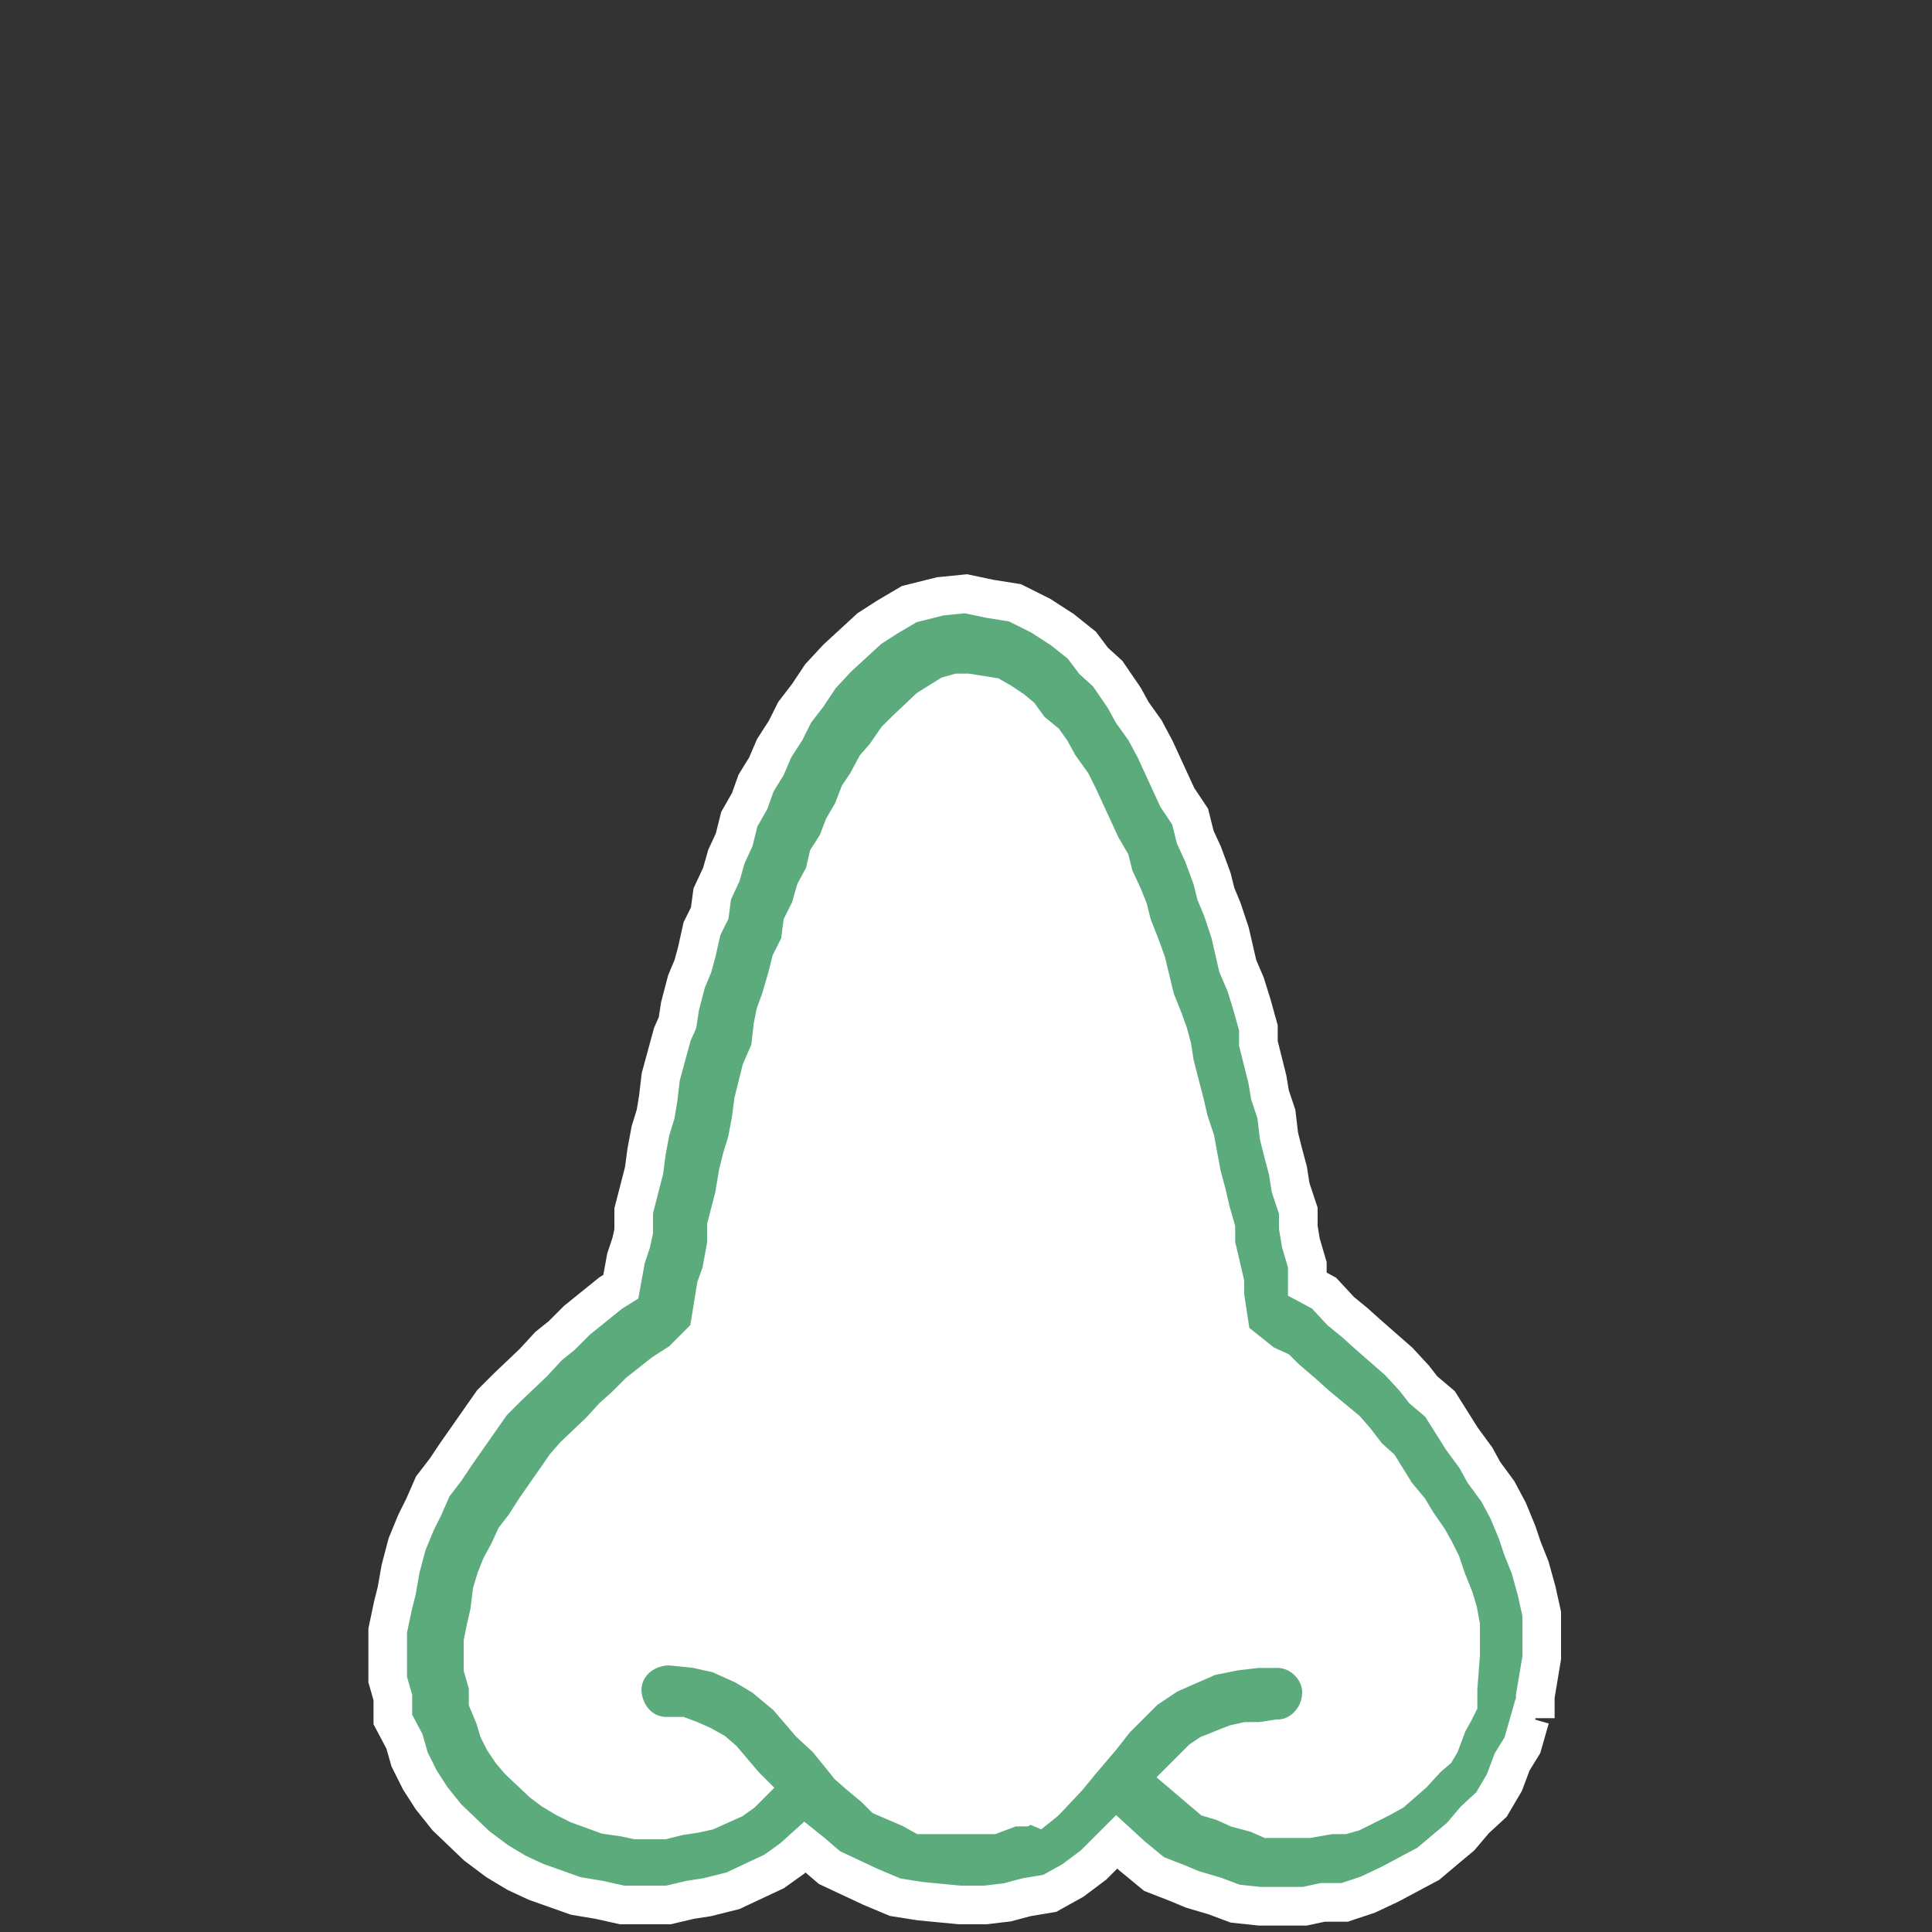 <?xml version="1.0" encoding="UTF-8"?>
<svg id="_レイヤー_1" xmlns="http://www.w3.org/2000/svg" version="1.1" viewBox="0 0 150 150">
  <rect x="0" y="0" width="150" height="150" fill="#333333" stroke="none"/>
  <!-- Generator: Adobe Illustrator 29.3.1, SVG Export Plug-In . SVG Version: 2.1.0 Build 151)  -->
  <defs>
    <style>
      .st0 {
        fill: #fff;
      }

      .st0, .st1 {
        stroke: #fff;
        stroke-miterlimit: 10;
        stroke-width: 3px;
      }

      .st1 {
        fill: #5bab7d;
      }
    </style>
  </defs>
  <path class="st0" d="M98.4,134.7h-1.3l-1.1.2-.9.2-2,.8-.6.4-1.3,1.3,2,1.7,1,.3,1.1.5,1.5.4.9.3h3.1l1.7-.3h1l.7-.3,2.2-1.1.9-.5,1.6-1.4,1.1-1.2.7-.6.3-.5.6-1.6.5-.9.2-.6v-1.2l.4-2.6v-2.3l-.3-1.1-.3-1-.6-1.5-.4-1.2-.5-1-.5-.9-.9-1.3-.6-1-1-1.2-1.3-2.1-.9-.8-1-1.3-.7-.8-2.3-1.9-1-.9-1.4-1.2-.6-.6-1.1-.5-2.5-2-.5-3.3v-1l-.4-1.3-.3-1.7v-1.2l-.5-1.4-.3-1.3-.4-1.5-.3-1.6-.2-1.1-.5-1.5-.3-1.3-.8-3.1-.2-1.3-.3-1.1-.4-1.1-.6-1.5-.7-2.9-.4-1.1-.7-1.8-.3-1.2-.4-1-.7-1.5-.3-1.2-.7-1.2-1.8-3.9-.5-1-1-1.4-.6-1.1-.5-.7-1.1-.9-.8-1.1-.6-.5-.9-.6-.7-.4-1.9-.4h-.7l-.7.2-1.6,1-1.8,1.7-.7.7-.9,1.3-.7.8-.7,1.3-.6.9-.5,1.3-.7,1.2-.5,1.3-.7,1.1-.3,1.3-.7,1.3-.4,1.4-.6,1.2-.2,1.5-.7,1.4-.3,1.2-.5,1.7-.4,1.1-.2,1-.2,1.8-.7,1.6-.6,2.4-.2,1.5-.3,1.6-.4,1.3-.3,1.2-.3,1.8-.6,2.3v1.4l-.4,2.2-.4,1.1-.6,3.7-2.1,2.1-1.4.9-1.9,1.5-1.1,1.1-.9.8-1,1.1-2,1.9-.7.8-2.3,3.3-.9,1.4-.7.9-.5,1.1-.6,1.1-.4,1-.3,1-.2,1.6-.3,1.3-.2,1v2l.4,1.4v1.2l.5,1.2.3,1,.4.8.6.9.6.7,1.8,1.7.8.6,1,.6,1,.5,2.2.8,1.4.2.9.2h2.1l1.2-.3,1.3-.2.9-.2,2-.9.7-.5.4-.4-.2-.2-1.7-2-.7-.6-.9-.5-.9-.4-.8-.2h-1.2c-1.9-.2-3.4-1.9-3.3-3.8,0-1.9,1.8-3.4,3.7-3.3l2,.2,1.8.4,2,.9,1.5.9,1.8,1.5,1.8,2.1,1.3,1.2,1.7,2.1.8.7,1.2,1,.7.7.7.3h11.1l.2-.2,1.6-1.7.9-1.1,1.7-2,1.1-1.4,2.3-2.3,1.8-1.2,3.2-1.4,2-.4,1.7-.2h1.4c1.9,0,3.5,1.4,3.6,3.3,0,1.9-1.5,3.5-3.4,3.6l.8.5h0Z"/>
  <path class="st1" d="M119.2,133.4v-1.7l.5-3v-3.4l-.4-1.8-.5-1.8-.6-1.5-.4-1.2-.7-1.7-.8-1.5-1.1-1.5-.6-1.1-1.1-1.5-1.7-2.7-1.3-1.1-.7-.9-1.2-1.3-2.4-2.1-1-.9-1.1-.9-1.3-1.4-1.3-.7v-1.5l-.5-1.7-.2-1.2v-1.3l-.6-1.8-.2-1.3-.4-1.5-.3-1.2-.2-1.7-.5-1.5-.2-1.2-.7-2.8v-1.2l-.5-1.8-.5-1.6-.6-1.4-.6-2.6-.6-1.8-.5-1.2-.3-1.2-.7-1.9-.6-1.3-.4-1.6-1-1.5-1.7-3.7-.8-1.5-1-1.4-.6-1.1-1.3-1.9-1.1-1-.9-1.2-1.5-1.2-1.7-1.1-2-1-1.9-.3-1.9-.4-2,.2-2.4.6-1.7,1-1.4.9-2.5,2.3-1.3,1.4-1,1.5-1,1.3-.7,1.4-.9,1.4-.6,1.4-.8,1.3-.5,1.4-.8,1.4-.4,1.6-.6,1.3-.4,1.4-.7,1.5-.2,1.5-.6,1.2-.4,1.8-.3,1.1-.5,1.2-.5,1.9-.2,1.3-.4.9-.9,3.3-.2,1.7-.2,1.2-.4,1.3-.3,1.6-.2,1.5-.8,3.1v1.6l-.2.9-.4,1.2-.4,2.2-.8.5-2.6,2.1-1.2,1.2-1,.8-1.2,1.3-2,1.9-1.2,1.2-2.8,4-.8,1.2-1,1.3-.7,1.6-.6,1.2-.7,1.7-.5,1.9-.3,1.7-.3,1.2-.4,1.9v3.8l.4,1.4v1.7l.9,1.7.4,1.4.8,1.6.9,1.4,1.2,1.5,2.3,2.2,1.6,1.2,1.5.9,1.5.7,3.1,1.1,1.8.3,1.8.4h3.6l1.7-.4,1.3-.2,2-.5,3.2-1.5,1.4-1,1-.9.5.4,1.4,1.2,3.2,1.5,1.9.8,1.9.3,3.1.3h2l1.7-.2,1.5-.4,1.8-.3,1.8-1,1.6-1.2,1.8-1.8,1.2,1.1,1.7,1.4,1.8.7,1.2.5,1.7.5,1.6.6,1.9.2h3.5l1.4-.3h1.7l1.8-.6,1.7-.8,3-1.6,1.3-1.1,1.2-1,1.1-1.3,1.3-1.2,1-1.7.6-1.6.8-1.3.6-2.1s.4,0,.4,0ZM79.9,140l-.5.3h-.8l-1.6.6h-5.4l-.9-.5-1.4-.6-.7-.3-.7-.7-1.2-1-.8-.7-1.7-2.1-1.3-1.2-1.8-2.1-1.8-1.5-1.5-.9-2-.9-1.8-.4-2-.2c-1.9,0-3.6,1.3-3.7,3.3,0,1.9,1.3,3.6,3.3,3.7h1.2l.8.3.9.4.9.5.7.6,1.7,2,.2.2-.4.4-.7.5-2,.9-.9.2-1.3.2-1.2.3h-2.1l-.9-.2-1.4-.2-2.2-.8-1-.5-1-.6-.8-.6-1.8-1.7-.6-.7-.6-.9-.4-.8-.3-1-.5-1.2v-1.2l-.4-1.4v-2l.2-1,.3-1.3.2-1.6.3-1,.4-1,.6-1.1.5-1.1.7-.9.9-1.4,2.3-3.3.7-.8,2-1.9,1-1.1.9-.8,1.1-1.1,1.9-1.5,1.4-.9,2.1-2.1.6-3.7.4-1.1.4-2.2v-1.4l.6-2.3.3-1.8.3-1.2.4-1.3.3-1.6.2-1.5.6-2.4.7-1.6.2-1.8.2-1,.4-1.1.5-1.7.3-1.2.7-1.4.2-1.5.6-1.2.4-1.4.7-1.3.3-1.3.7-1.1.5-1.3.7-1.2.5-1.3.6-.9.7-1.3.7-.8.9-1.3.7-.7,1.8-1.7,1.6-1,.7-.2h.7l1.9.3.7.4.9.6.6.5.8,1.1,1.1.9.5.7.6,1.1,1,1.4.5,1,1.8,3.9.7,1.2.3,1.2.7,1.5.4,1,.3,1.2.7,1.8.4,1.1.7,2.9.6,1.5.4,1.1.3,1.1.2,1.3.8,3.1.3,1.3.5,1.5.2,1.1.3,1.6.4,1.5.3,1.3.4,1.4v1.2l.4,1.7.3,1.3v1l.5,3.3,2.5,2,1.1.5.6.6,1.4,1.2,1,.9,2.3,1.9.7.8,1,1.3.9.8,1.3,2.1,1,1.2.6,1,.9,1.3.5.9.5,1,.4,1.2.6,1.5.3,1,.2,1.1v2.3l-.2,2.6v1.2l-.3.6-.5.9-.6,1.6-.3.5-.7.6-1.1,1.2-1.6,1.4-.9.5-2.2,1.1-.7.2h-1l-1.7.3h-3.1l-.9-.4-1.5-.4-1.1-.5-1-.3-2-1.7,1.3-1.3.6-.4,2-.8.9-.2h1.1l1.3-.2c1.9,0,3.4-1.7,3.4-3.6s-1.7-3.5-3.6-3.4h-1.4l-1.7.2-2,.4-3.2,1.4-1.8,1.2-2.3,2.3-1.1,1.4-1.7,2-.9,1.1-1.6,1.7-.2.2-.5.4-.7-.3h0Z"/>
</svg>